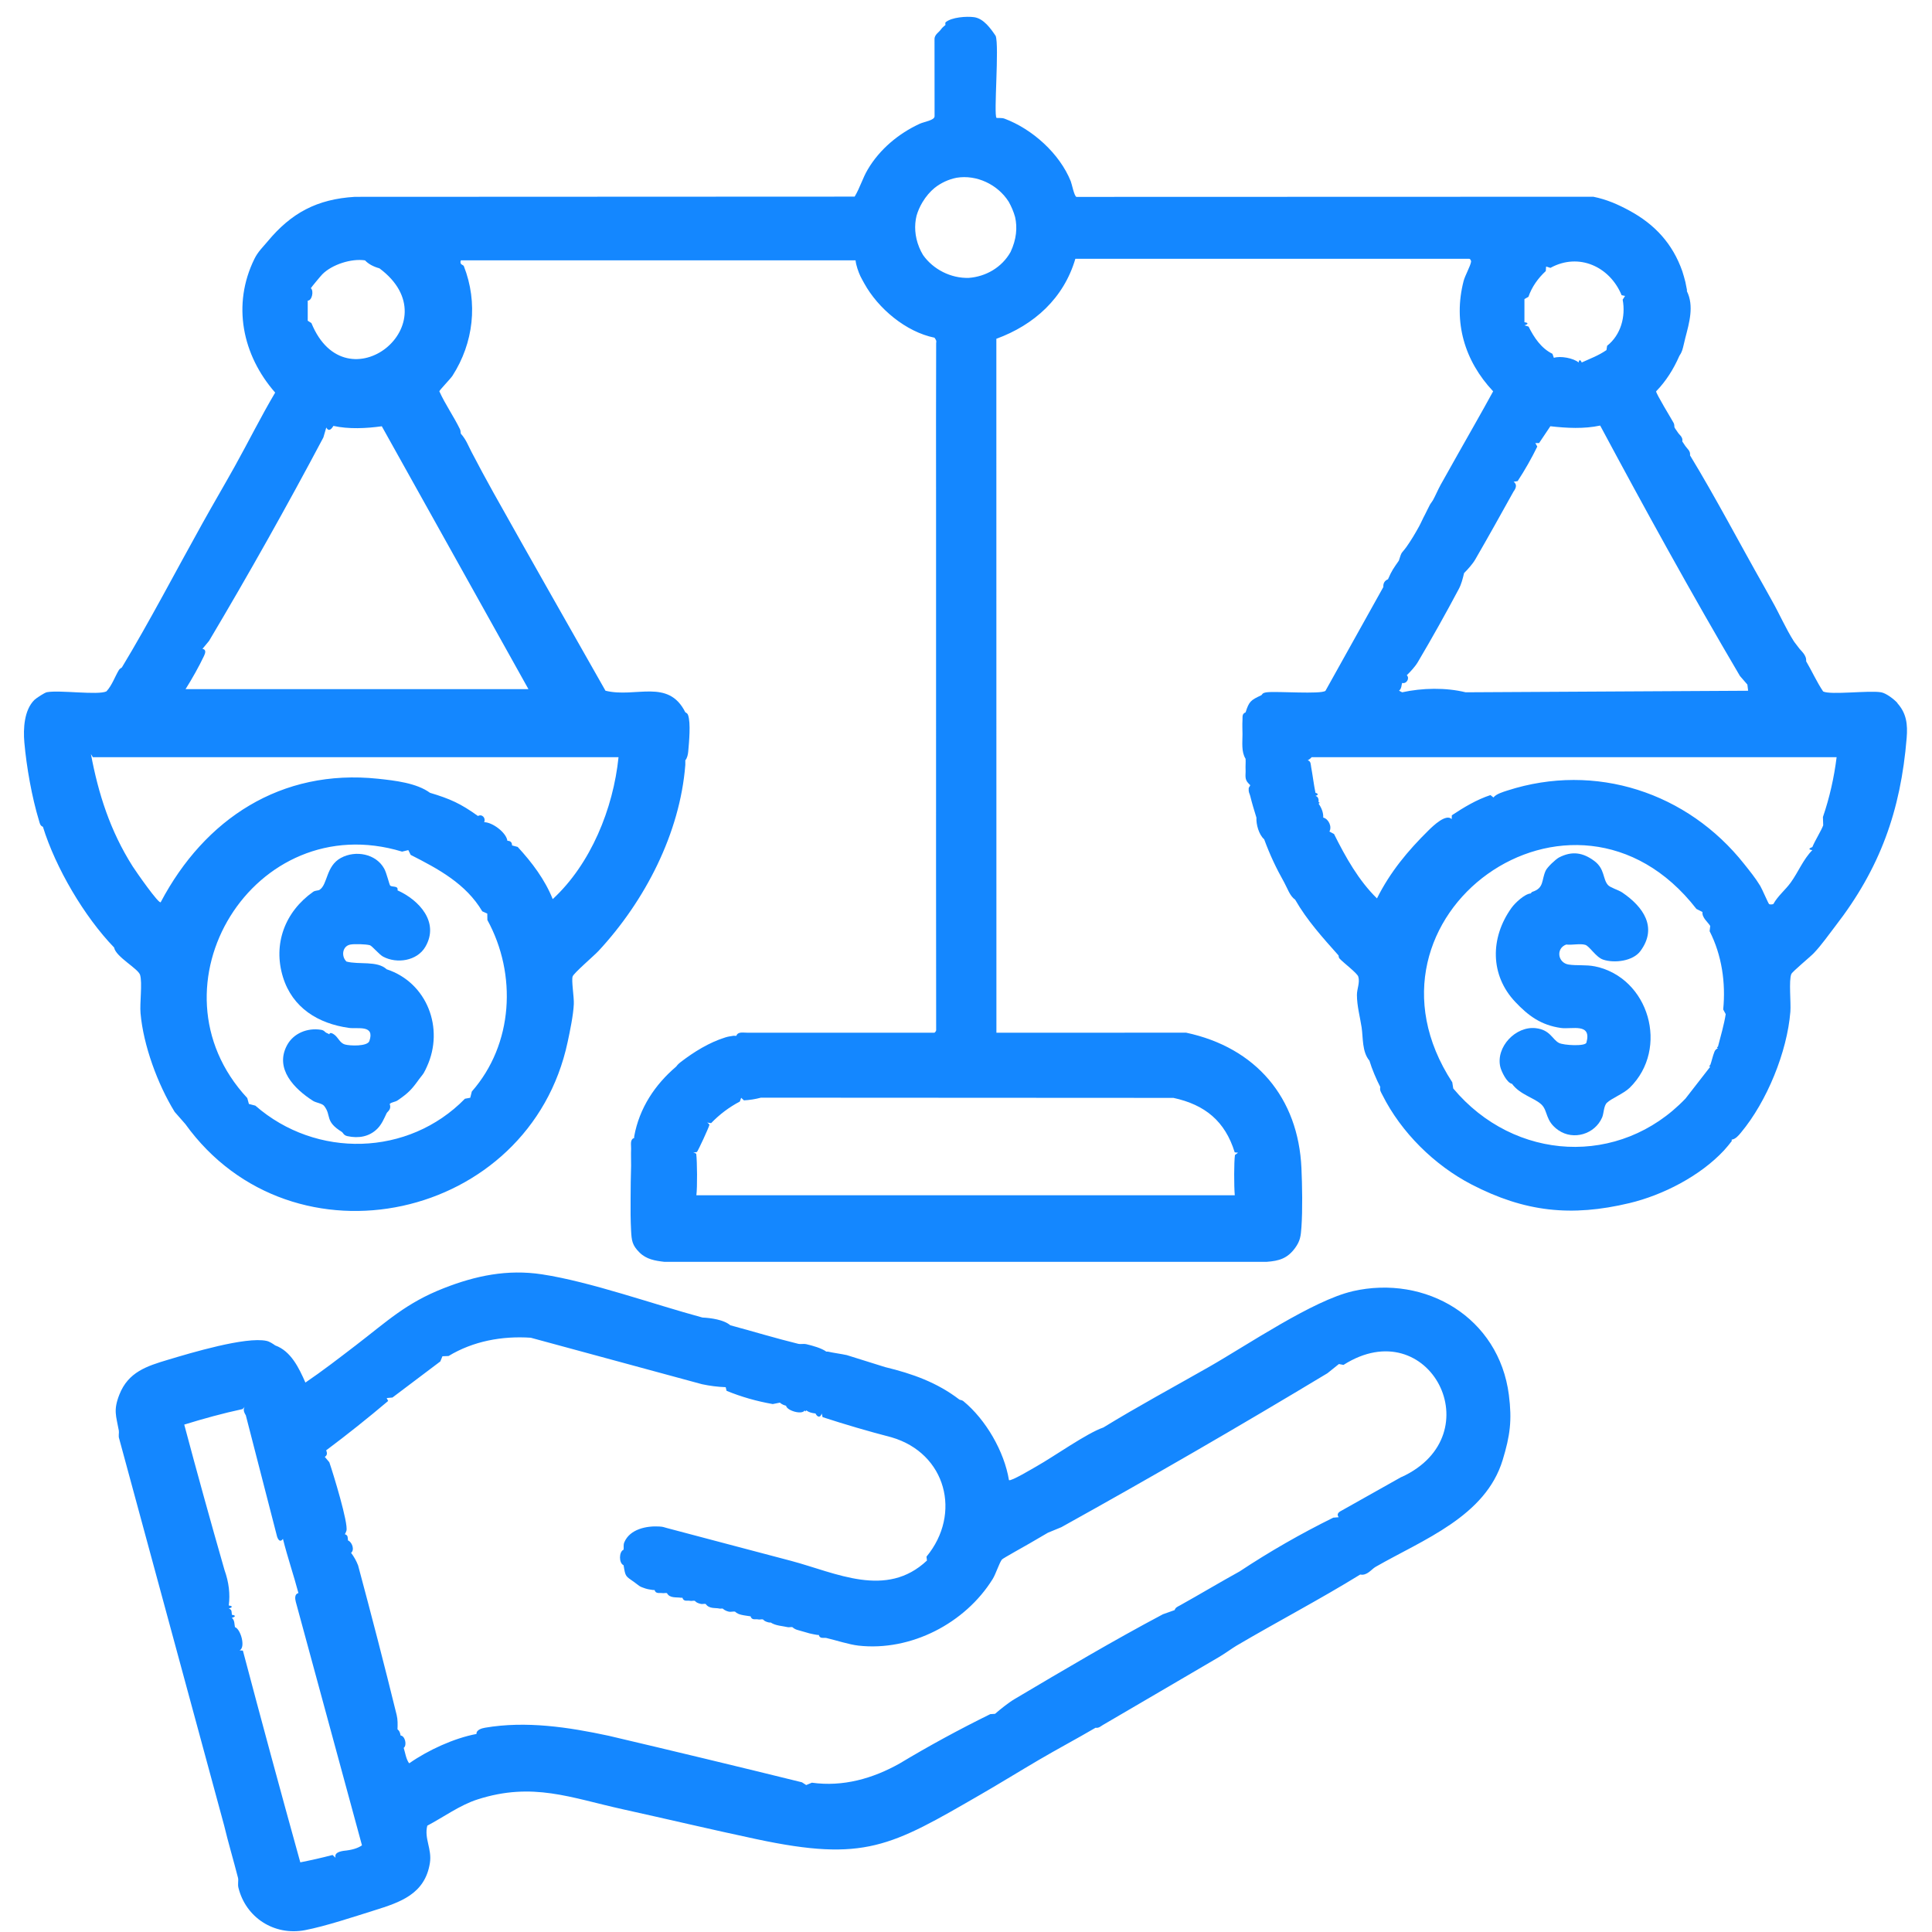 <svg xmlns="http://www.w3.org/2000/svg" xmlns:xlink="http://www.w3.org/1999/xlink" xmlns:serif="http://www.serif.com/" width="100%" height="100%" viewBox="0 0 512 512" xml:space="preserve" style="fill-rule:evenodd;clip-rule:evenodd;stroke-linejoin:round;stroke-miterlimit:2;"> <g transform="matrix(0.821,0,0,0.821,-147.992,-69.78)"> <path d="M792.75,311.93C791.62,310.68 789.1,308.75 787.47,308.46C783.57,307.78 771.15,309.4 768.75,308.19C766.67,305.09 765.14,301.64 763.26,298.44C763.45,296.38 761.54,295.09 760.76,293.94C760.29,293.25 759.65,292.55 759.26,291.94C756.65,287.81 754.67,283.2 752.26,278.95C751.48,277.58 750.58,275.9 749.76,274.45C741.8,260.43 734.11,245.68 725.78,231.98C725.97,230.54 724.94,229.93 724.28,228.98C723.93,228.48 723.62,227.98 723.28,227.48C723.58,226.03 722.28,225.37 721.78,224.48C721.53,224.03 721.11,223.6 720.78,222.98C720.67,222.78 720.8,222.08 720.5,221.53C719.73,220.11 714.73,211.96 714.84,211.31C718.05,208 720.43,204.19 722.28,200C722.31,199.93 722.35,199.86 722.38,199.8C722.6,199.4 722.88,199.14 723.28,198C723.57,197.15 723.99,195.1 724.28,194C725.53,189.22 727.12,183.74 724.78,179.01C724.76,178.85 724.81,178.67 724.78,178.51C724.61,177.55 724.49,176.95 724.28,176.01C724.14,175.39 723.48,173.07 723.28,172.51C720.17,163.68 714.47,157.47 706.29,153.02C702.5,150.96 698.88,149.37 694.57,148.5L527.73,148.55C527.01,148.38 526.23,144.34 525.9,143.53C522.3,134.56 513.48,126.63 504.44,123.27C503.67,122.98 502.01,123.13 501.92,123.04C500.96,122.13 502.85,99.73 501.65,96.58C500.06,94.22 497.77,90.97 494.7,90.54C492.26,90.2 487.45,90.54 485.52,92.16C485.26,92.38 485.5,93 485.43,93.06C484.81,93.64 484.54,93.72 483.93,94.56C483.28,95.47 481.8,96.22 481.91,97.79L481.93,122.54C481.88,123.85 478.59,124.27 477.1,124.96C470.29,128.11 464.2,133.19 460.36,139.7C458.68,142.54 457.82,145.67 456.13,148.46L294.81,148.53C282.57,149.27 274.27,153.71 266.57,163.01C265.22,164.64 263.54,166.19 262.38,168.56C255.11,183.33 258.47,199.61 269.08,211.72C264.47,219.49 260.47,227.58 256.08,235.46C252.66,241.6 249.04,247.75 245.59,253.95C237.08,269.21 228.57,285.58 219.61,300.42C219.53,300.56 218.95,300.77 218.67,301.22C217.37,303.34 216.42,306.24 214.61,308.16C211.92,309.47 199.5,307.66 195.39,308.43C194.66,308.57 191.95,310.34 191.37,310.91C188.03,314.2 187.73,320.23 188.12,324.65C188.8,332.49 190.56,342.39 192.85,349.89C193.09,350.68 193.18,351.54 194.11,351.87C198.22,365.14 207.46,380.87 217.09,390.84C217.6,393.84 224.89,397.66 225.48,399.69C226.25,402.31 225.33,408.73 225.62,412.04C226.52,422.39 231.15,434.99 236.63,443.89L240.07,447.81C274.73,495.95 351.23,478.96 363.49,421.33C364.22,417.91 365.33,412.65 365.48,409.08C365.58,406.8 364.67,401.56 365.09,400.2C365.42,399.12 371.99,393.52 373.45,391.95C388.44,375.8 399.74,353.98 401.47,331.9C401.51,331.41 401.44,330.9 401.47,330.4C402.09,329.73 402.33,328.47 402.41,327.59C402.67,324.66 403.29,318.26 402.34,315.76C402.09,315.1 401.5,314.98 401.47,314.91C395.98,303.88 385.39,310.37 375.7,307.95C363.62,286.64 351.47,265.33 339.51,243.96C337.11,239.68 334.79,235.32 332.51,230.97C331.26,228.59 330.82,227.06 329.01,224.97C328.9,224.73 329,224.09 328.73,223.53C326.7,219.37 323.98,215.53 322.07,211.3C322.14,210.91 325.71,207.23 326.31,206.29C333.13,195.68 334.61,182.72 329.98,170.89C329.79,170.41 328.5,170.51 329.01,169.02L456.43,169.02C456.55,170.53 457.34,172.77 457.97,174.12C458.15,174.51 458.92,175.92 459.22,176.45C463.69,184.58 472.7,192.14 481.91,194C482.24,194.56 482.63,194.86 482.44,195.7C482.4,212.79 482.38,229.88 482.41,246.97C482.42,255.46 482.41,263.97 482.41,272.45C482.42,284.93 482.41,297.44 482.41,309.92L482.41,316.91C482.4,350.31 482.4,383.73 482.44,417.14C482.52,417.79 482.3,417.95 481.91,418.34L421.45,418.34C420.19,418.36 418.45,417.91 417.95,419.34C417.64,419.4 417.25,419.28 416.95,419.34C415.96,419.54 415.6,419.49 414.45,419.84C409.23,421.45 404.25,424.53 399.96,427.83C398.98,428.58 398.76,429 398.55,429.24C398.52,429.27 398.49,429.3 398.46,429.33C391.72,435.08 386.63,442.63 384.97,451.81C384.94,451.97 384.99,452.15 384.97,452.31C383.52,452.81 384.02,454.55 383.97,455.81C383.9,457.63 383.98,459.48 383.97,461.31C383.87,464.83 383.81,468.35 383.81,471.86C383.77,475.4 383.79,478.94 383.97,482.29C384.14,485.41 384.3,486.94 386.7,489.3C388.93,491.5 391.69,491.95 394.7,492.3L589.11,492.3C593.22,492 595.86,491.19 598.33,487.79C599.98,485.52 600.15,483.94 600.35,481.07C600.74,475.44 600.6,467.74 600.35,462.04C599.33,439.35 585.72,423.15 563.12,418.33L501.89,418.35L501.87,194.35C514.1,189.88 523.64,181.24 527.37,168.53L654.54,168.53C654.75,168.53 655.19,169.02 655.09,169.56C654.84,170.97 653.15,173.97 652.7,175.68C649.28,188.91 652.98,201.48 662.23,211.31C660.28,214.88 658.28,218.44 656.28,221.98C652.62,228.48 648.9,234.97 645.29,241.47C644.39,243.1 643.62,244.98 642.79,246.47C642.55,246.91 642.12,247.38 641.79,247.97C641.2,249.04 640.73,250.17 640.29,250.97C639.55,252.32 638.95,253.78 638.29,254.97C637.09,257.15 635.74,259.43 634.29,261.47C632.57,263.88 632.81,262.68 631.79,265.97C630.14,268.35 629.53,269.09 628.29,271.97C627.19,272.42 626.7,273.29 626.79,274.47L608.1,307.99C606.61,309.16 592.6,308.08 589.32,308.44C587.44,308.65 587.84,309.2 587.32,309.44C584.05,310.98 583.44,311.36 582.32,314.94C581.08,315.43 581.39,316.4 581.32,317.44C581.23,318.9 581.31,320.46 581.32,321.94C581.34,324.57 580.88,327.62 582.32,329.93C582.39,331.09 582.26,332.27 582.32,333.43C582.41,335.23 581.86,336.49 583.32,337.93C583.49,338.09 583.64,338.28 583.82,338.43C583.82,338.67 583.34,339.16 583.32,339.43C583.24,340.88 583.59,341 583.82,341.93C584.38,344.23 585.12,346.65 585.82,348.92C585.7,351.09 586.6,354.4 588.32,355.91C590.25,361.11 592.09,365.01 594.82,369.9C595.83,371.72 596.59,374.2 598.32,375.4C602.17,382.11 607.21,387.65 612.31,393.39C612.4,393.49 612.31,394.02 612.61,394.36C613.82,395.71 618.36,399.1 618.7,400.24C619.28,402.17 618.26,404.2 618.26,406.13C618.26,409.69 619.27,413.29 619.78,416.65C620.28,419.99 619.88,424.51 622.3,427.37C623.09,430.03 624.52,433.39 625.8,435.86C625.56,436.97 626.04,437.55 626.48,438.43C632.53,450.52 643.31,461.15 655.28,467.34C672.45,476.22 687.41,477.84 706.25,473.34C716.99,470.77 729,464.64 736.73,456.35C737.59,455.42 738.44,454.35 739.23,453.35C739.31,453.25 739.15,452.95 739.23,452.85C740.5,452.7 741.46,451.5 742.22,450.59C750.59,440.57 757.14,424.51 758.17,411.58C758.4,408.67 757.62,401.45 758.48,399.4C758.82,398.6 764.54,393.91 765.74,392.65C768.33,389.92 770.48,386.78 772.71,383.9C787.09,365.32 793.78,346.74 795.71,323.21C796.07,318.81 795.66,315.24 792.69,311.95L792.75,311.93ZM279.59,182.03C281,182.06 281.61,178.8 280.59,178.03C280.83,177.61 283.81,174.02 284.32,173.51C287.48,170.35 293.71,168.37 298.08,169.04C299.17,170.19 300.72,171.05 302.74,171.61C326.46,189.24 292,216.74 280.78,189.28L279.59,188.52L279.59,182.02L279.59,182.03ZM332.56,437.31L332.05,439.34L330.34,439.65C312.12,458.3 282.33,459.04 262.68,441.88L260.6,441.34L260.08,439.44C226.66,403.5 262.23,345.37 310.05,359.89L312.06,359.4L312.82,360.94C321.73,365.47 330.66,370.25 335.93,379.16L337.55,379.89L337.58,381.96C347.18,399.5 345.96,422.06 332.56,437.32L332.56,437.31ZM379.91,329.42C378.21,346.04 370.94,363.9 358.67,375.22C356.13,368.87 351.96,363.37 347.36,358.37L345.54,357.89C345.54,356.89 345.05,356.41 344.04,356.39C343.68,353.72 339.18,350.38 336.54,350.39C337.14,349.06 335.87,347.64 334.54,348.39C328.94,344.36 325.54,342.85 319.05,340.9C314.73,337.73 307.72,336.94 302.24,336.36C270.99,333.09 246.33,349.32 232.14,376.2C231.66,377.11 224.06,366.19 223.08,364.65C215.77,353.12 211.99,341.11 209.61,328.41L210.23,329.41L379.89,329.41L379.91,329.42ZM350.84,307.44L240.1,307.44L240.19,307.38C242.11,304.38 244.61,299.92 246.12,296.7C246.57,295.75 246.88,294.64 245.61,294.44L247.74,291.87C260.58,270.27 272.88,248.38 284.64,226.2L285.58,222.99C286.21,224.16 286.97,223.98 287.88,222.47C292.83,223.57 298.55,223.28 303.5,222.59L350.83,307.43L350.84,307.44ZM558.99,439.37C569.26,441.58 575.72,446.94 578.81,456.96L579.89,457.08L578.89,457.81C578.56,460.11 578.57,467.79 578.83,470.82L405.04,470.82C405.38,468.15 405.29,459.94 405.01,457.53C404.98,457.25 404.4,457.13 404.01,457.08L405.22,456.85C405.79,456.07 408.97,449.14 409.23,448.16C409.31,447.88 408.84,447.54 408.51,447.34L409.8,447.53C412.54,444.69 415.63,442.37 419.07,440.56L419.5,439.35L420.39,440.18C422.26,440.08 424.09,439.79 425.88,439.31L558.99,439.38L558.99,439.37ZM506.48,166.29C503.64,171.38 498.39,174.29 492.99,174.69C487.18,174.88 481.47,171.94 478.21,167.32C477.74,166.54 477.31,165.71 476.95,164.81C475.51,161.24 475.35,157.75 476.11,154.62C476.52,153.21 477.13,151.77 477.99,150.32C479.15,148.38 480.49,146.84 481.96,145.63C484.01,144.02 486.43,142.88 489.04,142.37C495.49,141.31 502.3,144.53 505.84,150.08C506.73,151.65 507.45,153.36 507.92,155.05C508.69,158.43 508.37,162.26 506.47,166.3L506.48,166.29ZM672.33,189.02L672.33,181.53L673.62,180.81C674.72,177.59 676.73,174.79 679.22,172.49L679.33,171.03L680.72,171.46C689.89,166.42 699.91,171.08 703.7,180.28L704.81,180.52L704.04,181.72C705.05,187.18 703.47,193.08 699.02,196.61L698.81,198C696.06,199.87 693.79,200.63 690.82,202C690.44,201.05 689.94,201 689.82,202C688.17,200.57 683.9,199.81 681.83,200.5L681.37,199.2C677.72,197.41 675.43,193.94 673.66,190.41L672.34,190.01C673.61,189.63 673.67,189.17 672.34,189.01L672.33,189.02ZM632.86,305.44C634.25,305.83 635.39,303.96 634.36,302.94C635.03,302.29 635.68,301.63 636.27,300.93C636.86,300.23 637.44,299.52 637.9,298.74C642.48,291 646.93,283.05 651.15,275.1C652,273.5 652.43,271.72 652.85,269.97C653.52,269.3 654.17,268.62 654.77,267.89C655.36,267.17 655.95,266.45 656.41,265.66C660.63,258.38 664.74,250.98 668.81,243.66C669.84,242.3 669.85,241.25 668.85,240.5L670.14,240.29C672.49,236.7 674.6,232.98 676.48,229.14L675.85,228.01L677.06,228.01L680.7,222.58C685.98,223.19 691.58,223.48 696.78,222.36C711.16,249.21 726.23,276.61 741.89,303.19L744.29,305.96L744.54,307.96L653.35,308.46C646.92,306.88 639.33,307.04 632.86,308.46L631.86,307.95C632.77,307.18 632.58,306.12 632.86,305.46L632.86,305.44ZM734.79,422.85C734.37,423.05 734.36,423.21 734.79,423.35C734.27,423.57 733.89,423.94 733.67,424.47C733.12,425.8 732.71,427.79 732.29,428.85C731.86,429.02 731.86,429.18 732.29,429.35L724.32,439.6C703.1,461.8 669.11,459.94 649.35,436.34L649.04,434.35C614.04,380.72 688.21,327.31 727.85,378.39L729.8,379.38C729.59,381.22 731.57,382.65 732.3,383.88L732.11,385.58C736.05,393.32 737.34,402.24 736.49,410.84L737.3,412.35C736.84,415.37 735.62,419.78 734.8,422.84L734.79,422.85ZM768.68,348.74L768.77,351.41C768.06,353.27 766.21,356.15 765.27,358.4C764.05,358.9 763.95,359.23 765.27,359.4C762.29,362.41 760.75,366.47 758.27,369.89C756.56,372.26 754.12,374.18 752.69,376.79C752.39,376.97 751.56,376.99 751.32,376.84C751.05,376.66 749.06,371.97 748.45,370.96C746.87,368.36 745.12,366.23 743.27,363.9C725.01,340.83 695.3,330.99 666.83,340.17C665.47,340.61 663.2,341.27 662.33,342.41L661.36,341.64C656.88,343.11 652.79,345.58 648.89,348.16L648.85,349.4C647.05,347.54 642.91,351.51 641.38,353.02C634.66,359.64 628.98,366.48 624.73,374.99C618.81,369.21 614.58,361.64 610.87,354.2L609.38,353.4C610.27,351.84 609.12,349.31 607.38,348.9C607.48,347.31 606.8,345.69 605.88,344.4C606.31,344.2 606.32,344.04 605.88,343.9C605.96,343.01 605.8,342.17 604.88,341.9C605.84,341.62 605.85,341.18 604.88,340.9C604.32,338.2 604,335.36 603.48,332.56C603.32,331.71 603.43,330.71 602.38,330.41C602.92,330.12 603.34,329.78 603.64,329.4L773.1,329.4C772.29,335.96 770.82,342.46 768.68,348.72L768.68,348.74Z" style="fill:rgb(20,135,255);fill-rule:nonzero;"></path> <path d="M616.87,501.8C604.04,504.74 582.81,519.21 570.4,526.28C559.05,532.75 547.54,538.95 536.42,545.77C531.04,547.62 520.57,555.08 514.93,558.26C513.67,558.97 506.53,563.26 505.94,562.76C504.42,553.5 498.47,543.21 491.2,537.25C490.74,536.88 490.11,536.9 489.95,536.77C482.72,531.23 474.79,528.41 465.97,526.28L453.6,522.41C451.68,521.99 449.35,521.71 447.48,521.28C447.32,521.24 447.14,521.32 446.98,521.28C445.41,520.14 442.55,519.36 440.6,518.9C439.67,518.68 438.63,518.94 437.98,518.78C430.65,516.98 423.3,514.75 415.99,512.78C413.93,510.98 409.69,510.41 407,510.28C391.2,506.01 370.89,498.73 355.23,496.34C343.99,494.62 333.72,496.81 323.55,500.79C311.3,505.58 305.21,511.51 295.07,519.28C289.74,523.36 284.4,527.5 278.84,531.27C276.79,526.64 274.22,521.12 269.09,519.28C268.28,518.71 267.27,518.03 266.3,517.82C259.61,516.36 241.8,521.72 234.49,523.91C227.64,525.96 221.65,527.86 218.78,535.18C216.79,540.26 217.75,541.99 218.61,546.76C218.75,547.51 218.41,548.55 218.73,549.38L252.59,674.17C253.96,679.88 255.64,685.48 257.09,691.16C257.29,691.94 256.95,693.2 257.21,694.28C259.57,703.97 268.78,709.92 278.71,708.03C285.29,706.77 294.51,703.7 301.06,701.65C309.41,699.04 317.42,696.41 319.02,686.38C319.75,681.79 317.11,678.43 318.19,674.3C323.43,671.54 328.75,667.63 334.43,665.82C352.25,660.12 364.45,665.3 381.39,669.03C395.76,672.2 410.03,675.59 424.47,678.66C459.37,686.08 467.76,681.03 496.92,664.17C503.13,660.58 509.23,656.81 515.41,653.18C521.51,649.59 527.8,646.27 533.9,642.69C534.95,642.86 535.48,642.26 536.26,641.8C548.75,634.47 561.31,627.19 573.77,619.85C575.67,618.73 578.07,616.98 579.37,616.21C592.58,608.44 606.32,601.26 619.34,593.23C621.51,593.71 622.96,591.52 624.25,590.78C639.66,581.94 659.77,574.52 665.31,556.25C667.7,548.38 668.36,543.51 667.31,535.27C664.11,510.31 640.54,496.36 616.84,501.79L616.87,501.8ZM291.18,682.42C289.06,682.74 288.19,683.48 288.58,684.66L287.6,683.76C284.14,684.67 280.66,685.46 277.19,686.14C270.89,663.45 264.71,640.66 258.66,617.79L257.6,617.71C259.63,616.77 257.94,610.8 256.1,610.22C255.87,609.19 256.05,608.01 255.1,607.22C256.36,606.82 256.43,606.44 255.1,606.22C254.99,605.34 255.2,604.54 254.1,604.22C255.37,603.82 255.44,603.42 254.1,603.22C254.59,599.52 254.13,595.7 252.72,591.76C248.21,576.05 243.88,560.41 239.73,544.84C245.84,542.95 252.17,541.2 258.55,539.83L259.26,539.11C258.75,539.77 258.86,540.67 259.6,541.82L269.7,581.01C270.09,582.16 270.77,582.91 271.59,581.73C273.05,587.61 275.09,593.53 276.59,599.22C275.34,599.5 275.45,600.99 275.74,602.06L297.1,680.65C295.77,681.59 293.8,682.18 291.19,682.42L291.18,682.42ZM632.61,561.75L613.26,572.63C612.04,573.23 611.75,573.93 612.38,574.74L610.62,574.88C600.13,580.06 590.05,585.84 580.4,592.23C573.93,595.8 567.6,599.6 561.14,603.2C560.41,603.61 559.72,603.81 559.41,604.72L555.64,606.06C539.43,614.66 523.58,624.05 507.78,633.42C506.65,634.09 505.59,634.87 504.54,635.67C503.48,636.47 502.46,637.33 501.45,638.2L499.91,638.3C489.9,643.22 480.16,648.52 470.68,654.21C462.01,659.1 452.34,661.83 442.32,660.43L440.49,661.19L439.12,660.3C418.34,655.18 397.56,650.18 376.77,645.29C363.7,642.48 350.05,640.43 336.85,642.68C335.72,642.87 333.98,643.38 334.06,644.7C326.83,646.05 318.43,649.93 312.44,654.11L312.27,654.11C311.28,652.64 311.09,650.86 310.57,649.2C311.72,648.32 310.99,645.29 309.57,645.2C309.27,643.44 308.6,643.32 308.57,643.2C308.62,641.66 308.67,640.09 308.3,638.58C304.34,622.45 300.16,606.34 295.85,590.3C295.29,588.84 294.53,587.48 293.58,586.23C294.8,585.29 293.91,582.73 292.58,582.23C292.47,581.35 292.68,580.55 291.58,580.23C291.78,579.87 291.96,579.5 292.08,579.11C292.77,576.78 287.8,560.59 286.56,556.99L285.09,555.25C285.82,554.84 285.97,554.14 285.54,553.15C292.38,548.03 299.05,542.71 305.55,537.21L305.08,536.27L306.94,536.1L322.39,524.45L323.07,522.78L325.05,522.7C333.02,517.88 342.36,516.18 351.58,516.8L406.85,531.8C409.37,532.34 411.92,532.67 414.5,532.76L414.79,533.94C419.53,535.88 424.49,537.3 429.7,538.21L431.99,537.75C432.11,537.78 432.47,538.36 433.99,538.75C434.25,540.35 439.19,541.78 439.99,540.25C440.16,540.68 440.32,540.68 440.49,540.25C441.49,540.93 442.31,541.11 443.49,541.25C444.12,542.55 445.13,542.67 445.49,541.25L445.78,542.43C453.07,544.81 460.49,546.98 468.03,548.94C485.71,554.1 490.74,573.66 479.32,587.46L479.47,588.72C466.33,601.09 450.13,592.69 435.64,588.83C422.24,585.26 408.68,581.75 395.53,578.23C394.46,577.94 394.37,577.81 393.03,577.73C388.93,577.49 383.62,578.58 381.81,582.76C381.37,583.78 381.68,584.43 381.54,585.23C380.02,585.83 379.99,589.59 381.54,590.23C382.17,594.05 382.12,593.66 385.04,595.73C386.52,596.78 386.46,597.08 388.54,597.73C389.72,598.1 390.03,598.04 391.04,598.23C391.2,598.26 391.38,598.2 391.54,598.23C391.93,599.55 393.1,599.09 394.04,599.23C394.51,599.3 395.1,599.14 395.54,599.23C396.42,600.95 398.59,600.49 400.04,600.73C400.2,600.76 400.38,600.71 400.54,600.73C400.91,602.11 402.22,601.53 403.04,601.73C403.47,601.84 404.15,601.61 404.54,601.73C404.66,601.77 404.88,602.38 406.54,602.73C406.98,602.82 407.61,602.63 408.04,602.73C409.21,604.42 411.15,603.89 412.54,604.23C412.83,604.3 413.24,604.16 413.54,604.23C413.66,604.26 414.01,604.85 415.54,605.23C416.09,605.37 417.03,605.08 417.54,605.23C417.66,605.26 417.97,605.86 419.54,606.23C420.72,606.51 421.5,606.54 422.54,606.73C422.91,608.11 424.22,607.53 425.04,607.73C425.47,607.84 426.15,607.61 426.54,607.73C426.66,607.77 426.88,608.38 428.54,608.73C428.7,608.76 428.88,608.69 429.04,608.73C430.64,609.79 432.91,609.84 434.54,610.23C434.97,610.33 435.68,610.11 436.04,610.23C436.2,610.29 436.48,610.84 438.04,611.23C439.24,611.53 440.36,611.93 441.54,612.23C442.58,612.49 443.09,612.55 444.04,612.73C444.2,612.76 444.38,612.7 444.54,612.73C444.92,614.11 446.21,613.53 447.04,613.73C450.12,614.46 454.34,615.84 457.34,616.18C474.29,618.09 491.83,608.96 500.69,594.68C501.67,593.11 502.81,589.5 503.66,588.4C503.97,588 511.21,584.02 512.5,583.25C514.45,582.09 516.5,580.93 518.5,579.75L522.86,577.95C551.78,561.9 580.41,545.33 608.74,528.26L612.44,525.29L613.93,525.57C641.59,508 662.3,548.14 632.68,561.76L632.61,561.75Z" style="fill:rgb(20,135,255);fill-rule:nonzero;"></path> <path d="M305.07,397.87C302.02,395.01 296.07,396.45 292.08,395.37C290.3,393.59 290.81,390.36 293.34,389.89C294.67,389.64 298.28,389.75 299.62,390.09C300.33,390.27 302.59,393.07 303.91,393.78C308.36,396.17 314.88,395.18 317.55,390.63C322.2,382.69 315.53,375.51 308.57,372.39C308.94,370.72 306.66,371.48 306.17,370.79C305.9,370.42 305.04,366.77 304.29,365.41C301.62,360.55 295.05,359.37 290.33,361.9C285.43,364.53 286.07,370.49 283.42,372.21C282.91,372.54 282.04,372.37 281.33,372.87C272.22,379.32 268.32,389.71 271.59,400.37C274.65,410.31 282.96,415.41 292.89,416.79C295.73,417.19 301.32,415.68 299.49,421.02C298.87,422.82 293.15,422.61 291.55,422.13C290.06,421.67 289.5,420.12 288.44,419.19C288.13,418.91 286.75,417.87 286.57,418.86C286.3,418.67 285.89,418.51 285.57,418.36C285.05,418.11 284.97,417.57 283.81,417.39C279.5,416.72 274.98,418.49 272.89,422.42C268.86,429.98 275.25,436.49 281.32,440.35C282.3,440.97 284.23,441.13 284.91,442C287.34,445.12 284.99,446.88 290.56,450.34C291.05,450.64 291.13,451.46 292.41,451.73C295.99,452.51 299.45,451.93 302.05,449.34C303.48,447.91 304.2,446.13 305.05,444.34C305.32,443.77 306.72,443.12 306.05,441.34C306.71,440.69 307.8,440.75 308.63,440.17C312.14,437.77 313.21,436.59 315.54,433.34C315.96,432.75 316.77,431.83 317.04,431.34C317.54,430.45 317.6,430.29 318.04,429.34C323.76,416.95 318.14,402.15 305.05,397.86L305.07,397.87Z" style="fill:rgb(20,135,255);fill-rule:nonzero;"></path> <path d="M695.02,396.92C692.21,396.35 689.16,396.74 686.6,396.34C683.06,395.79 682.42,391.12 685.82,389.88C687.66,390.12 690.28,389.48 691.96,389.98C693.33,390.39 695.39,393.95 697.7,394.74C701.34,395.98 707.35,395.26 709.77,391.98C715.42,384.33 710.63,377.63 703.88,373.07C702.68,372.26 700.05,371.53 699.29,370.67C697.57,368.72 698.31,365.48 694.92,362.93C691.22,360.16 687.68,359.6 683.47,361.79C682.39,362.36 679.69,364.93 679.19,366.02C677.76,369.12 678.77,371.64 674.83,372.89C674.7,372.94 674.51,373.25 674.33,373.39C672.36,373.55 669.26,376.51 668.18,378.01C661.19,387.74 661.26,399.8 669.33,408.36C673.53,412.82 677.64,415.9 684.11,416.81C687.68,417.31 694.12,415.08 692.34,421.54C691.99,422.8 685.02,422.43 683.49,421.65C681.31,420.54 680.71,417.43 676.01,416.88C669.5,416.12 663.04,422.96 664.54,429.38C664.86,430.76 666.63,434.55 668.32,434.84C670.95,438.41 675.55,439.33 677.85,441.55C679.98,443.61 678.98,446.84 683.31,449.83C688.16,453.17 695.06,451.12 697.41,445.69C697.97,444.4 697.9,441.99 698.94,440.97C700.34,439.59 704.4,437.99 706.32,436.1C719.2,423.46 712.58,400.49 695.01,396.91L695.02,396.92Z" style="fill:rgb(20,135,255);fill-rule:nonzero;"></path> </g> </svg>